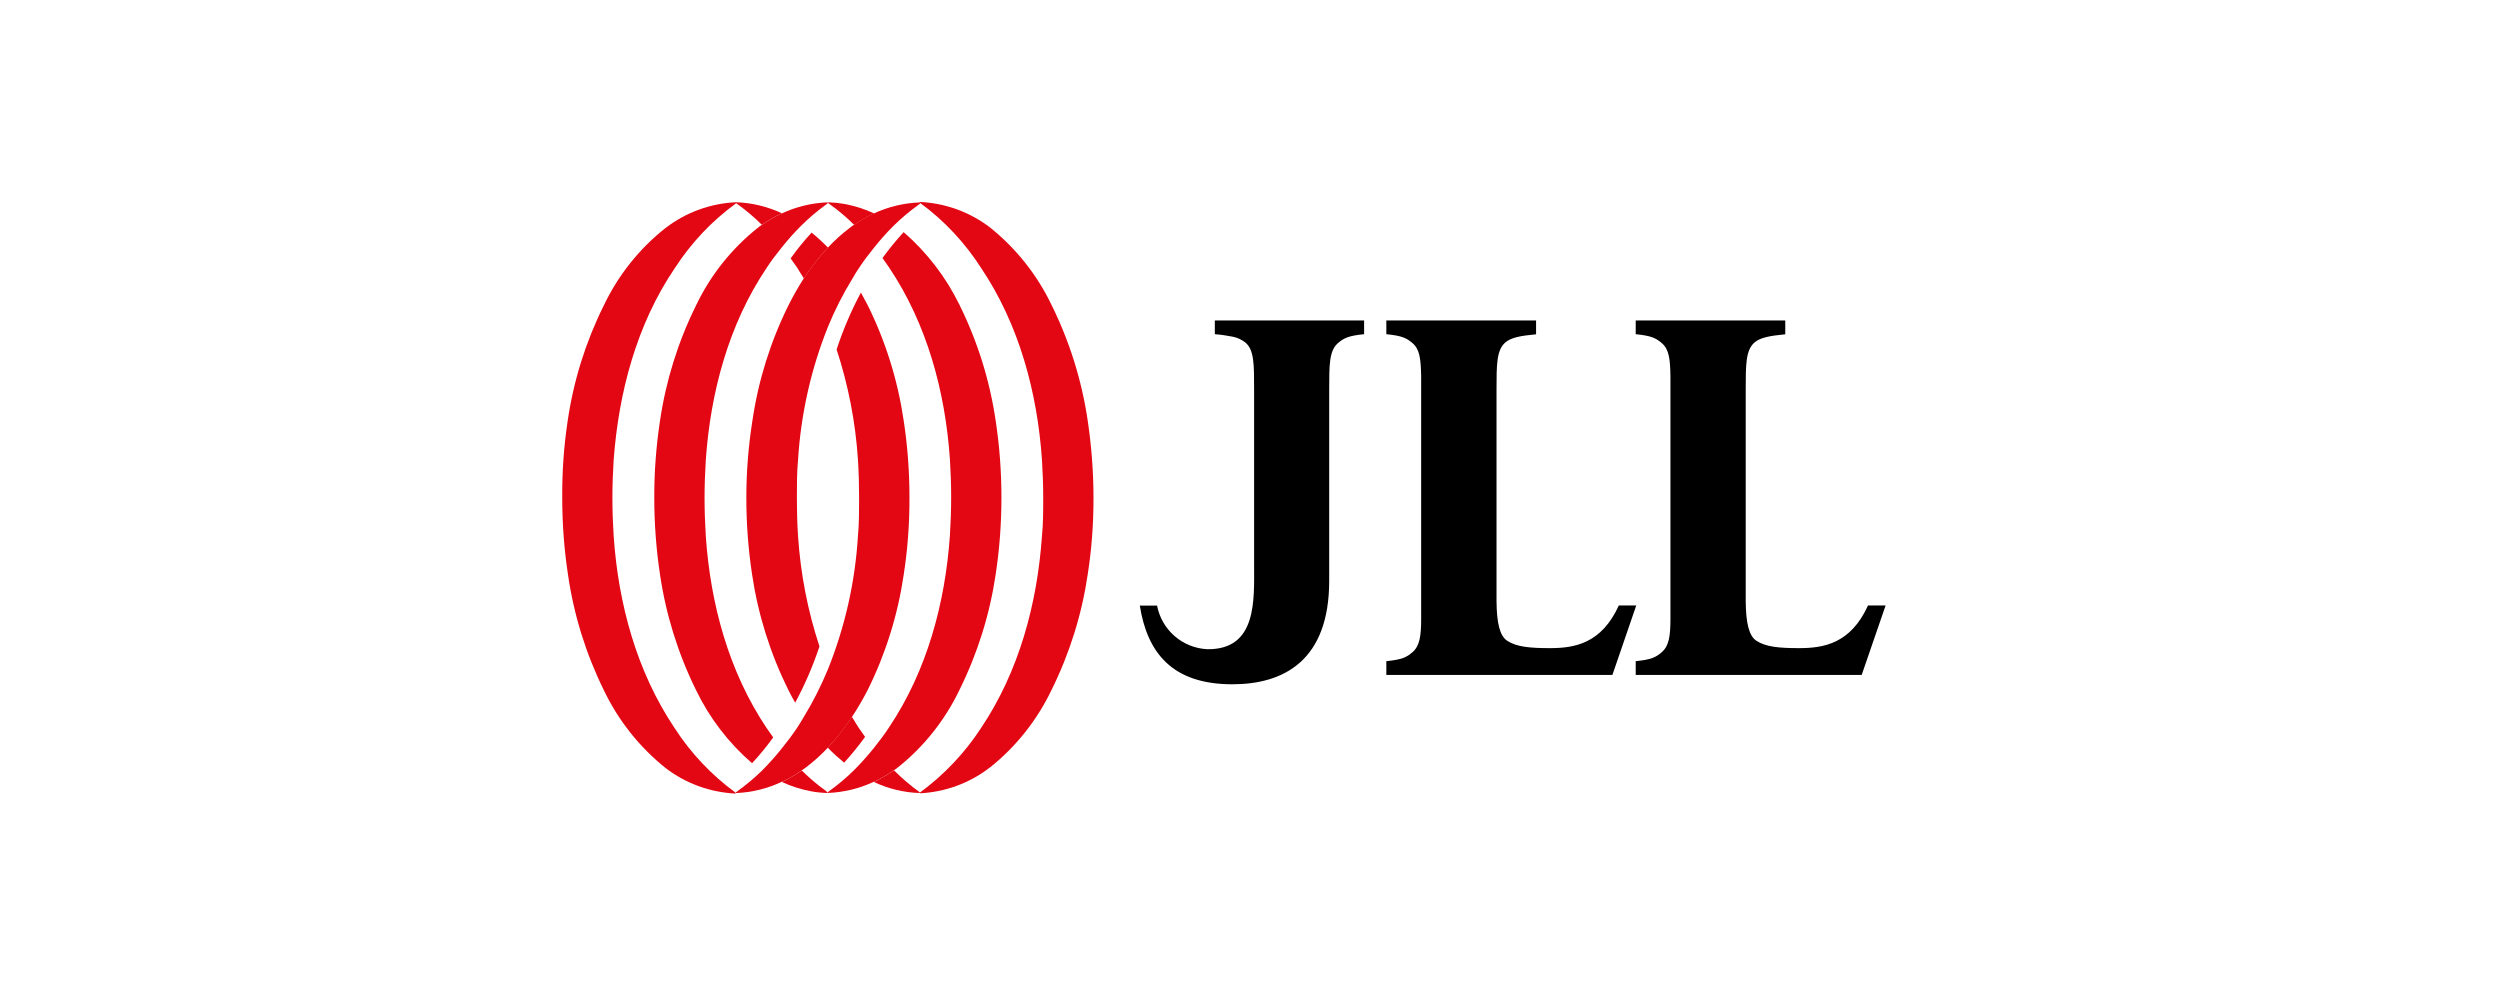<?xml version="1.0" encoding="UTF-8"?>
<svg id="Layer_1" xmlns="http://www.w3.org/2000/svg" xmlns:xlink="http://www.w3.org/1999/xlink" version="1.1" viewBox="0 0 280 110">
  <!-- Generator: Adobe Illustrator 29.3.0, SVG Export Plug-In . SVG Version: 2.1.0 Build 146)  -->
  <defs>
    <style>
      .st0 {
        fill: none;
      }

      .st1 {
        fill: #e30613;
      }

      .st2 {
        clip-path: url(#clippath);
      }
    </style>
    <clipPath id="clippath">
      <rect class="st0" x="62.95" y="22.62" width="148.26" height="66.25"/>
    </clipPath>
  </defs>
  <g class="st2">
    <path d="M152.79,35.89h-16.73v1.54c.67.05,1.34.15,2,.28.52.1,1,.32,1.42.65,1,.83.98,2.49.98,5.36v19.49c0,3.96.36,9.57-5.24,9.5-2.77-.13-5.1-2.14-5.63-4.88h-1.93c.83,5.25,3.6,8.81,10.36,8.81,5.74,0,10.86-2.64,10.85-11.61v-21.31c0-2.9,0-4.44.98-5.29.64-.55,1.17-.83,2.93-1v-1.54Z"/>
    <path d="M172.04,35.89h-16.77v1.54c1.75.17,2.28.44,2.92.99.83.69.94,1.81.98,3.72v27.19c0,1.91-.17,3.04-.98,3.72-.64.56-1.17.83-2.92,1v1.54h25.32l2.67-7.78h-1.95c-1.95,4.28-4.96,4.78-7.71,4.78-2.24,0-3.74-.13-4.8-.83-.83-.55-1.17-1.99-1.19-4.45v-23.59c0-2.9,0-4.5.98-5.36.64-.55,1.65-.75,3.45-.92v-1.55h0Z"/>
    <path d="M199.96,35.89h-16.76v1.54c1.74.17,2.27.44,2.91.99.83.69.95,1.81.98,3.72v27.19c0,1.91-.17,3.04-.98,3.72-.64.56-1.17.83-2.91,1v1.54h25.31l2.68-7.78h-1.97c-1.95,4.28-4.96,4.78-7.71,4.78-2.24,0-3.74-.13-4.8-.83-.83-.55-1.17-1.99-1.19-4.45v-23.59c0-2.9,0-4.5.98-5.36.64-.55,1.69-.75,3.45-.92v-1.55Z"/>
    <path class="st1" d="M87.57,87.57c.78-.36,1.53-.79,2.23-1.29.15-.1.3-.2.45-.32.89-.67,1.72-1.42,2.48-2.23,1-1.07,1.91-2.22,2.7-3.45.63-.96,1.21-1.95,1.74-2.98,2.03-4.08,3.39-8.45,4.05-12.96.44-2.85.65-5.73.64-8.61,0-2.87-.21-5.74-.64-8.58-.66-4.52-2.02-8.9-4.05-12.99-.24-.46-.49-.93-.75-1.39-1.09,2.04-2,4.17-2.72,6.37,1.31,4,2.12,8.15,2.39,12.35.09,1.41.13,2.85.13,4.27s0,2.85-.13,4.27c-.31,5.13-1.45,10.17-3.36,14.93-.76,1.84-1.66,3.62-2.7,5.33-.25.4-.48.83-.74,1.2-.53.79-1.11,1.57-1.72,2.32-.69.87-1.44,1.7-2.22,2.49-.84.82-1.75,1.58-2.7,2.27l-.22.17v.08c1.79-.07,3.54-.5,5.16-1.28"/>
    <path class="st1" d="M97.87,87.57c.78-.36,1.53-.79,2.23-1.29.15-.1.31-.2.45-.32,2.94-2.34,5.3-5.32,6.92-8.71,2.02-4.08,3.39-8.45,4.05-12.95.43-2.84.64-5.7.64-8.57,0-2.87-.21-5.74-.64-8.58-.66-4.52-2.03-8.9-4.05-12.99-1.52-3.12-3.65-5.89-6.26-8.16-.85.92-1.64,1.89-2.37,2.9.26.36.5.71.74,1.06,4.25,6.33,6.29,13.91,6.81,21.47.09,1.42.14,2.85.14,4.27s-.05,2.86-.14,4.28c-.53,7.55-2.56,15.14-6.81,21.47-.53.83-1.11,1.57-1.71,2.33-.7.87-1.44,1.7-2.23,2.49-.84.83-1.74,1.59-2.7,2.28l-.22.17v.09c1.78-.07,3.53-.49,5.14-1.25"/>
    <path class="st1" d="M110.86,85.97c2.94-2.34,5.3-5.32,6.92-8.71,2.02-4.08,3.39-8.45,4.05-12.96.44-2.83.65-5.69.64-8.56,0-2.87-.22-5.74-.64-8.59-.66-4.51-2.03-8.9-4.05-12.98-1.62-3.39-3.99-6.37-6.92-8.71-2.26-1.72-4.99-2.71-7.83-2.84v.09c2.72,1.99,5.04,4.47,6.86,7.31,4.25,6.33,6.29,13.92,6.81,21.48.09,1.42.14,2.84.14,4.27s0,2.85-.14,4.27c-.53,7.56-2.56,15.14-6.81,21.48-1.83,2.81-4.16,5.27-6.86,7.25v.08c2.84-.14,5.58-1.14,7.83-2.89"/>
    <path class="st1" d="M97.87,23.89c-.78.36-1.52.8-2.22,1.29-.16.1-.31.2-.45.32-.89.67-1.72,1.42-2.48,2.23-1,1.07-1.91,2.22-2.7,3.45-.62.97-1.19,1.97-1.7,2.99-2.02,4.07-3.39,8.44-4.05,12.95-.45,2.85-.68,5.73-.68,8.62,0,2.87.21,5.74.64,8.58.67,4.52,2.05,8.9,4.08,12.99.24.47.49.94.75,1.39,1.09-2.02,2-4.13,2.72-6.3-1.32-4-2.12-8.15-2.4-12.35-.09-1.41-.13-2.85-.13-4.27s0-2.85.13-4.27c.32-5.13,1.45-10.17,3.36-14.93.76-1.85,1.67-3.64,2.71-5.34.25-.4.47-.83.74-1.19.53-.83,1.11-1.57,1.71-2.32.69-.87,1.44-1.71,2.23-2.49.84-.82,1.74-1.58,2.7-2.27l.23-.17v-.13c-1.8.06-3.56.48-5.19,1.24"/>
    <path class="st1" d="M87.57,23.89c-.78.36-1.53.8-2.23,1.29-.15.1-.31.2-.45.32-2.93,2.33-5.3,5.29-6.92,8.68-2.02,4.08-3.39,8.45-4.05,12.95-.43,2.85-.65,5.73-.64,8.62,0,2.87.21,5.74.64,8.58.66,4.52,2.03,8.9,4.05,12.99,1.51,3.12,3.64,5.9,6.26,8.16.85-.91,1.64-1.88,2.37-2.89-.26-.35-.5-.71-.74-1.05-4.25-6.34-6.29-13.92-6.81-21.48-.09-1.42-.14-2.85-.14-4.27s.05-2.85.14-4.27c.53-7.59,2.56-15.18,6.79-21.48.53-.83,1.11-1.57,1.71-2.32.69-.87,1.44-1.71,2.23-2.49.84-.83,1.75-1.6,2.7-2.29l.22-.17v-.11c-1.77.07-3.52.49-5.13,1.24"/>
    <path class="st1" d="M74.58,25.5c-2.95,2.32-5.32,5.29-6.94,8.68-2.03,4.07-3.4,8.44-4.06,12.95-.43,2.85-.63,5.73-.61,8.62,0,2.87.21,5.74.64,8.58.65,4.52,2.01,8.9,4.03,12.99,1.62,3.39,3.99,6.37,6.92,8.71,2.26,1.73,5,2.72,7.84,2.85v-.09c-2.71-1.98-5.04-4.44-6.86-7.27-4.25-6.34-6.29-13.92-6.81-21.48-.09-1.42-.14-2.85-.14-4.27s.05-2.86.14-4.27c.57-7.59,2.58-15.18,6.85-21.47,1.82-2.82,4.14-5.28,6.85-7.25v-.13c-2.84.13-5.58,1.12-7.84,2.85"/>
    <path class="st1" d="M94.53,85.43c.84-.92,1.63-1.89,2.36-2.9-.26-.36-.5-.71-.74-1.05-.24-.35-.49-.83-.74-1.2-.8,1.23-1.7,2.39-2.7,3.46.57.59,1.18,1.14,1.81,1.66"/>
    <path class="st1" d="M100.1,86.29c-.71.49-1.45.92-2.23,1.29,1.61.76,3.37,1.19,5.15,1.24v-.08c-1.04-.75-2.01-1.58-2.92-2.49"/>
    <path class="st1" d="M91.74,88.75c.28,0,.56-.07.83-.12-.28-.2-.56-.41-.83-.62-.68-.54-1.33-1.11-1.94-1.72-.71.49-1.45.92-2.23,1.29,1.05.49,2.17.84,3.31,1.05.28.05.56.1.83.12M92.68,88.82v-.08l-.14-.11c-.26.05-.55.1-.83.12.33.04.67.06,1.01.07h-.04Z"/>
    <path class="st1" d="M90.91,26.04c-.85.92-1.64,1.89-2.36,2.9.26.35.5.7.74,1.05.24.36.49.83.74,1.19.8-1.23,1.7-2.38,2.7-3.45-.57-.59-1.17-1.14-1.81-1.66"/>
    <path class="st1" d="M85.34,25.18c.7-.5,1.45-.93,2.23-1.29-1.62-.76-3.37-1.18-5.15-1.24v.09c1.04.73,2.02,1.55,2.92,2.45"/>
    <path class="st1" d="M97.87,23.89c-1.05-.49-2.17-.84-3.31-1.05-.29-.05-.55-.09-.83-.12-.32,0-.65-.06-.98-.07v.09l.14.1c.28.2.56.41.83.62.68.54,1.33,1.11,1.95,1.73.7-.5,1.45-.93,2.22-1.29"/>
  </g>
</svg>